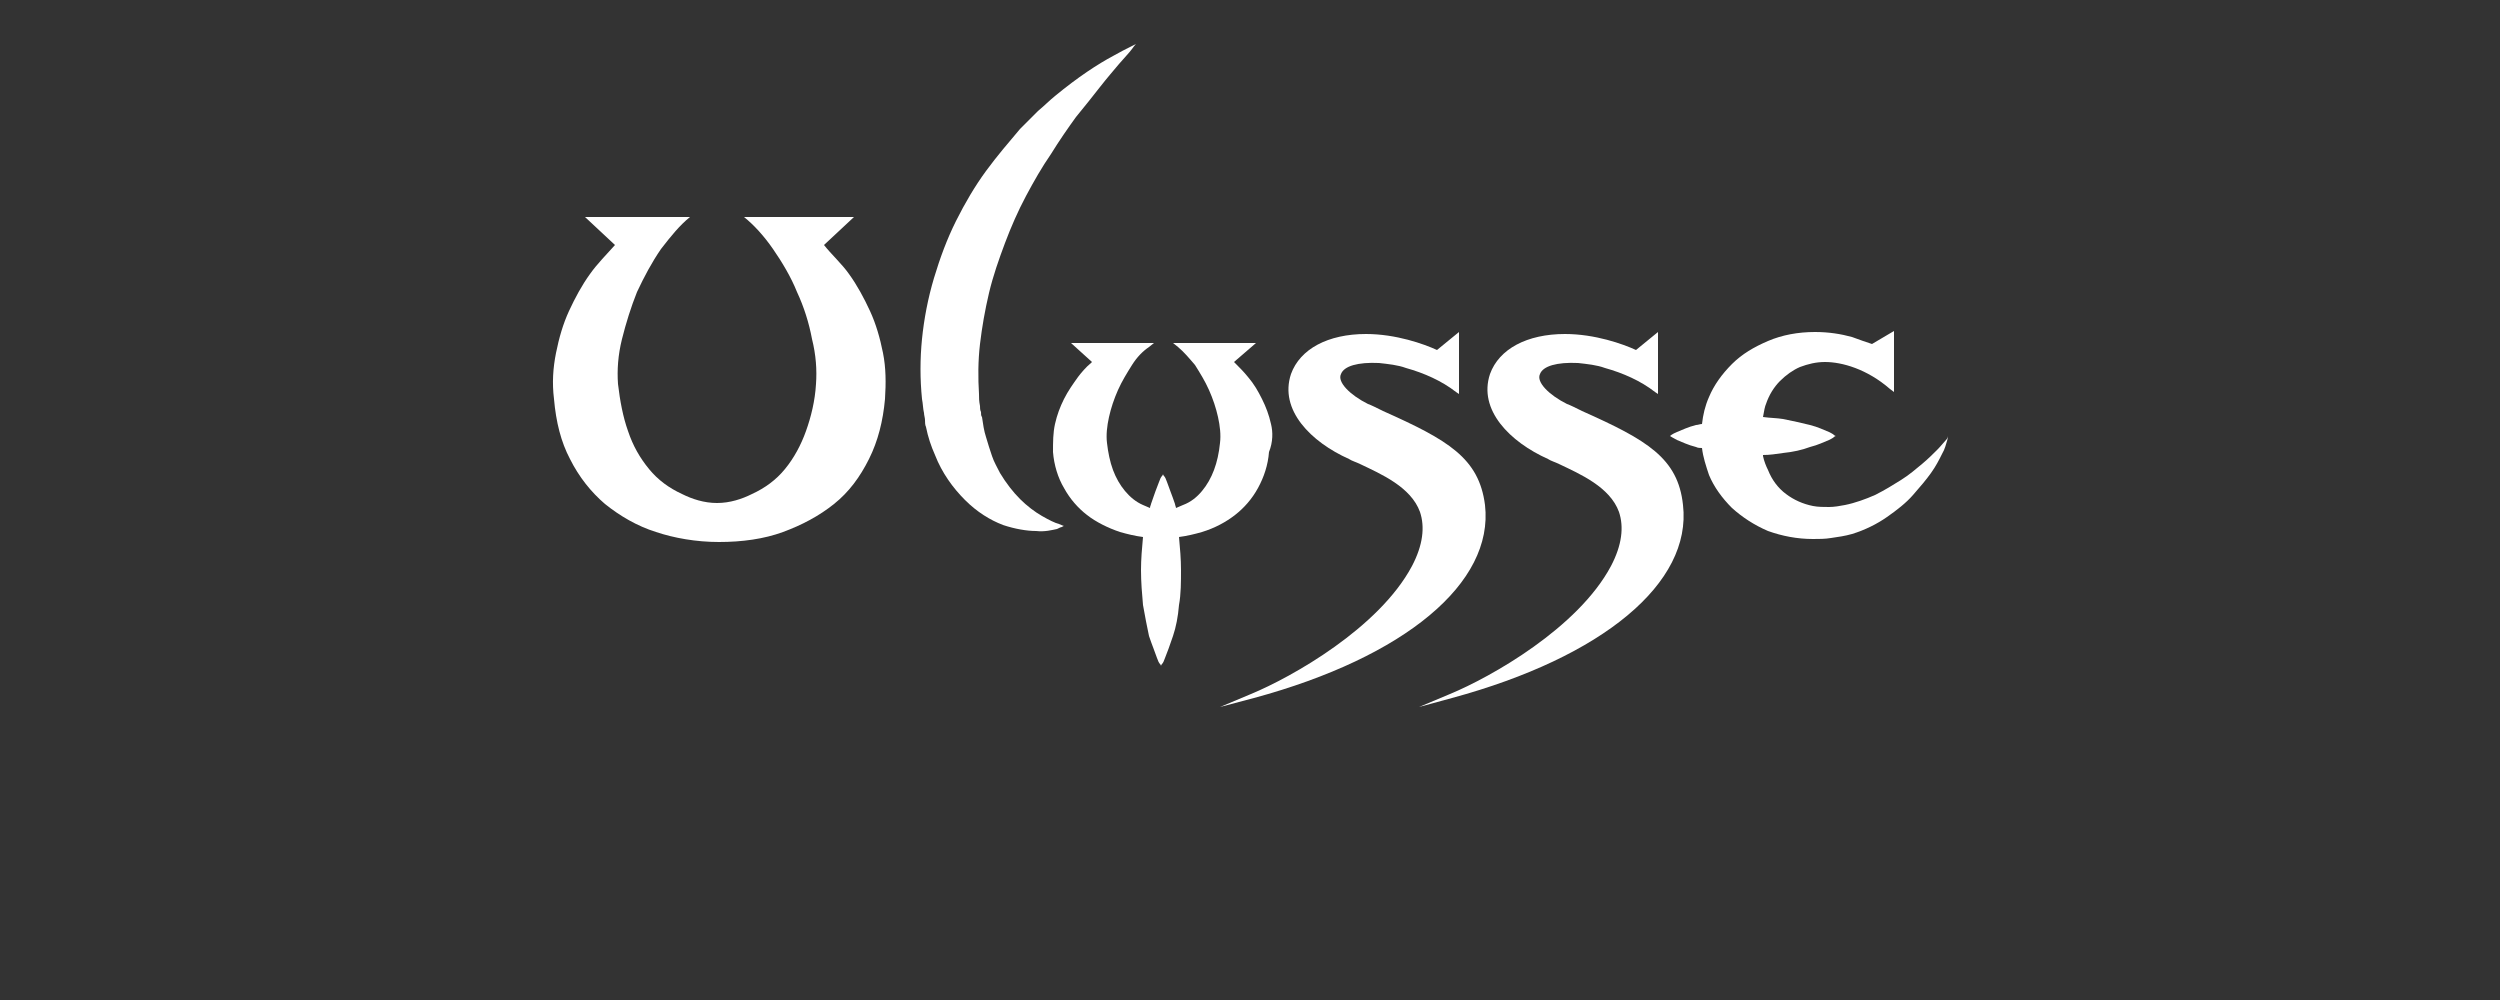 <?xml version="1.0" encoding="utf-8"?>
<!-- Generator: Adobe Illustrator 25.4.5, SVG Export Plug-In . SVG Version: 6.00 Build 0)  -->
<svg version="1.1" id="Calque_1" xmlns="http://www.w3.org/2000/svg" xmlns:xlink="http://www.w3.org/1999/xlink" x="0px" y="0px"
	 viewBox="0 0 250 100" style="enable-background:new 0 0 250 100;" xml:space="preserve">
<rect x="0" y="0" width="250" height="100" fill="#333333" stroke="none"/>
<style type="text/css">
	.st0{fill:#FFFFFF;}
</style>
<g>
	<path class="st0" d="M127.1,42.4c-0.2-0.9-0.5-1.7-0.9-2.5c-0.4-0.8-0.8-1.5-1.4-2.2c-0.4-0.5-0.9-1-1.3-1.4l-0.1-0.1l2.2-1.9h-8.3
		l0.5,0.4c0.6,0.5,1.1,1.1,1.7,1.8c0.5,0.8,1,1.6,1.4,2.5c0.4,0.9,0.7,1.8,0.9,2.7c0.2,0.9,0.3,1.8,0.2,2.6c-0.1,1-0.3,1.9-0.6,2.7
		c-0.3,0.8-0.7,1.5-1.2,2.1c-0.5,0.6-1.1,1.1-1.9,1.4c-0.2,0.1-0.5,0.2-0.7,0.3c0-0.1-0.1-0.3-0.1-0.4c-0.3-0.9-0.6-1.6-0.8-2.2
		c-0.1-0.3-0.2-0.5-0.3-0.6c-0.1-0.1-0.1-0.2-0.1-0.2s0,0.1-0.1,0.2c-0.1,0.1-0.2,0.3-0.3,0.6c-0.2,0.5-0.5,1.3-0.8,2.2
		c0,0.1-0.1,0.2-0.1,0.4c-0.2-0.1-0.5-0.2-0.7-0.3c-0.7-0.3-1.3-0.8-1.8-1.4c-0.5-0.6-0.9-1.3-1.2-2.1c-0.3-0.8-0.5-1.8-0.6-2.7
		c-0.1-0.8,0-1.7,0.2-2.6c0.2-0.9,0.5-1.8,0.9-2.7c0.4-0.9,0.9-1.7,1.4-2.5c0.5-0.8,1.1-1.4,1.7-1.8l0.5-0.4h-8.3l2.1,1.9l-0.1,0.1
		c-0.5,0.4-1,1-1.3,1.4c-0.5,0.7-1,1.4-1.4,2.2c-0.4,0.8-0.7,1.6-0.9,2.5c-0.2,0.9-0.2,1.8-0.2,2.8c0.1,1.3,0.5,2.6,1.1,3.6
		c0.6,1.1,1.4,2,2.3,2.7c0.9,0.7,2.1,1.3,3.3,1.7c0.7,0.2,1.5,0.4,2.3,0.5c-0.1,1.1-0.2,2.2-0.2,3.3c0,1.2,0.1,2.4,0.2,3.5
		c0.2,1.1,0.4,2.2,0.6,3.1c0.3,0.9,0.6,1.6,0.8,2.2c0.1,0.3,0.2,0.5,0.3,0.6c0.1,0.1,0.1,0.2,0.1,0.2s0-0.1,0.1-0.2
		c0.1-0.1,0.2-0.3,0.3-0.6c0.2-0.5,0.5-1.3,0.8-2.2c0.3-0.9,0.5-1.9,0.6-3.1c0.2-1.1,0.2-2.3,0.2-3.5c0-1.1-0.1-2.2-0.2-3.3
		c0.8-0.1,1.6-0.3,2.3-0.5c1.3-0.4,2.4-1,3.3-1.7c0.9-0.7,1.7-1.6,2.3-2.7c0.6-1.1,1-2.3,1.1-3.6C127.3,44.2,127.3,43.2,127.1,42.4"
		/>
	<path class="st0" d="M71.9,54.2c2.3,0,4.5-0.3,6.4-1c1.9-0.7,3.6-1.6,5.1-2.8c1.5-1.2,2.6-2.7,3.5-4.5c0.9-1.8,1.4-3.8,1.6-6
		c0.1-1.6,0.1-3.1-0.2-4.6c-0.3-1.5-0.7-2.9-1.3-4.2c-0.6-1.3-1.3-2.6-2.1-3.7c-0.7-1-1.8-2-2.5-2.9l3-2.8H74.4c1,0.8,2,1.9,2.9,3.2
		c0.9,1.3,1.8,2.8,2.4,4.3c0.7,1.5,1.2,3.1,1.5,4.7c0.4,1.6,0.5,3.1,0.4,4.5c-0.1,1.7-0.5,3.3-1,4.7c-0.5,1.4-1.2,2.7-2.1,3.8
		c-0.9,1.1-2,1.9-3.3,2.5c-1,0.5-2.2,0.9-3.5,0.9c-1.3,0-2.5-0.4-3.5-0.9c-1.3-0.6-2.4-1.4-3.3-2.5c-0.9-1.1-1.6-2.3-2.1-3.8
		c-0.5-1.4-0.8-3-1-4.7c-0.1-1.4,0-2.9,0.4-4.5c0.4-1.6,0.9-3.2,1.5-4.7c0.7-1.5,1.5-3,2.4-4.3c1-1.3,1.9-2.4,2.9-3.2H58.5l3,2.8
		c-0.8,0.9-1.8,1.9-2.5,2.9c-0.8,1.1-1.5,2.4-2.1,3.7c-0.6,1.3-1,2.7-1.3,4.2c-0.3,1.5-0.4,3-0.2,4.6c0.2,2.3,0.7,4.3,1.6,6
		c0.9,1.8,2.1,3.3,3.5,4.5c1.5,1.2,3.2,2.2,5.1,2.8C67.4,53.8,69.6,54.2,71.9,54.2"/>
	<path class="st0" d="M122,70.7l3.1-1.3c4.1-1.7,12.8-6.6,16.1-12.8c1.1-2.1,1.3-3.9,0.8-5.4c-0.9-2.5-3.9-3.8-6-4.8
		c-0.4-0.2-0.8-0.3-1.1-0.5c-3.8-1.7-7-4.9-5.8-8.5c0.9-2.5,3.7-4,7.5-4c3,0,5.8,1,7.1,1.6l2.2-1.8v6.2l-0.3-0.2
		c-1.4-1.1-3.2-1.9-5-2.4c-0.8-0.3-1.8-0.4-2.7-0.5c-2.1-0.1-3.5,0.3-3.8,1.1c-0.4,0.8,0.9,2.1,2.7,3c0.3,0.1,0.9,0.4,1.3,0.6
		l0.2,0.1c6.5,2.9,9.6,4.7,10.2,9.4c0.9,7.8-8,15.2-23.1,19.3L122,70.7z"/>
	<path class="st0" d="M141.9,70.7l3.1-1.3c4.1-1.7,12.8-6.6,16.1-12.8c1.1-2.1,1.3-3.9,0.8-5.4c-0.9-2.5-3.9-3.8-6-4.8
		c-0.4-0.2-0.8-0.3-1.1-0.5c-3.8-1.7-7-4.9-5.8-8.5c0.9-2.5,3.7-4,7.5-4c3,0,5.8,1,7.1,1.6l2.2-1.8v6.2l-0.3-0.2
		c-1.4-1.1-3.2-1.9-5-2.4c-0.8-0.3-1.8-0.4-2.7-0.5c-2.1-0.1-3.5,0.3-3.8,1.1c-0.4,0.8,0.9,2.1,2.7,3c0.3,0.1,0.9,0.4,1.3,0.6
		l0.2,0.1c6.5,2.9,9.6,4.7,10.1,9.4c0.9,7.8-8,15.2-23.1,19.3L141.9,70.7z"/>
	<path class="st0" d="M106.4,52.6c0,0-0.1,0-0.2,0.1c-0.1,0-0.3,0.1-0.5,0.2c-0.5,0.1-1.2,0.3-2.1,0.2c-0.9,0-2.1-0.2-3.3-0.6
		c-1.3-0.5-2.6-1.3-3.8-2.5c-1.2-1.2-2.3-2.7-3-4.5c-0.4-0.9-0.7-1.8-0.9-2.8c-0.1-0.2-0.1-0.5-0.1-0.7c0-0.2-0.1-0.5-0.1-0.7
		c-0.1-0.4-0.1-0.9-0.2-1.4c-0.2-2-0.2-4,0-6c0.2-2,0.6-4.1,1.2-6.1c0.6-2,1.3-3.9,2.2-5.7c0.9-1.8,1.9-3.5,3-5
		c1.1-1.5,2.3-2.9,3.4-4.2c0.6-0.6,1.2-1.2,1.8-1.8c0.6-0.5,1.2-1.1,1.7-1.5c2.3-1.9,4.3-3.2,5.8-4c0.7-0.4,1.3-0.7,1.7-0.9
		c0.4-0.2,0.6-0.3,0.6-0.3s-0.2,0.2-0.4,0.5c-0.3,0.4-0.7,0.8-1.3,1.5c-0.5,0.6-1.2,1.4-1.9,2.3c-0.7,0.9-1.5,1.9-2.4,3
		c-0.8,1.1-1.7,2.4-2.5,3.7c-0.9,1.3-1.7,2.7-2.5,4.2c-0.8,1.5-1.5,3.1-2.1,4.7c-0.6,1.6-1.2,3.3-1.6,5c-0.4,1.7-0.7,3.4-0.9,5.1
		c-0.2,1.7-0.2,3.4-0.1,5c0,0.4,0,0.7,0.1,1.2c0,0.2,0,0.4,0.1,0.6c0,0.2,0,0.4,0.1,0.5c0.1,0.7,0.2,1.4,0.4,2
		c0.2,0.7,0.4,1.3,0.6,1.9c0.2,0.6,0.5,1.1,0.8,1.7c0.6,1,1.3,1.9,2,2.6c0.7,0.7,1.5,1.3,2.2,1.7c0.7,0.4,1.3,0.7,1.7,0.8
		C106.1,52.5,106.4,52.6,106.4,52.6"/>
	<path class="st0" d="M194.6,44c-0.2,0.2-0.5,0.6-0.9,1c-0.4,0.4-0.9,0.9-1.5,1.4c-0.6,0.5-1.3,1.1-2.1,1.6c-0.8,0.5-1.6,1-2.6,1.5
		c-0.9,0.4-2,0.8-3,1c-0.5,0.1-1.1,0.2-1.6,0.2c-0.5,0-1.1,0-1.6-0.1c-1-0.2-1.9-0.6-2.7-1.2c-0.8-0.6-1.4-1.4-1.8-2.4
		c-0.2-0.4-0.4-0.9-0.5-1.4c0,0,0,0,0-0.1c0.7,0,1.3-0.1,2-0.2c1-0.1,1.9-0.3,2.7-0.6c0.8-0.2,1.4-0.5,1.9-0.7
		c0.2-0.1,0.4-0.2,0.5-0.3c0.1-0.1,0.2-0.1,0.2-0.1s-0.1,0-0.2-0.1c-0.1-0.1-0.3-0.2-0.5-0.3c-0.5-0.2-1.1-0.5-1.9-0.7
		c-0.8-0.2-1.7-0.4-2.7-0.6c-0.6-0.1-1.3-0.1-2-0.2c0.1-0.6,0.2-1.1,0.3-1.3c0.3-0.9,0.8-1.7,1.4-2.3c0.6-0.6,1.3-1.1,2-1.4
		c0.8-0.3,1.6-0.5,2.5-0.5c1.7,0,4.2,0.7,6.5,2.7l0.4,0.3v-6.1l-2.2,1.3c-0.6-0.2-1.2-0.4-2-0.7c-1.1-0.3-2.3-0.5-3.7-0.5
		c-1.7,0-3.3,0.3-4.7,0.9c-1.4,0.6-2.6,1.3-3.6,2.3c-1,1-1.8,2.1-2.3,3.3c-0.4,0.9-0.6,1.8-0.7,2.7c-0.2,0-0.4,0.1-0.6,0.1
		c-0.8,0.2-1.4,0.5-1.9,0.7c-0.5,0.2-0.7,0.4-0.7,0.4s0.3,0.2,0.7,0.4c0.5,0.2,1.1,0.5,1.9,0.7c0.2,0.1,0.4,0.1,0.6,0.1
		c0.1,0.9,0.4,1.8,0.7,2.7c0.5,1.2,1.3,2.3,2.3,3.3c1,0.9,2.2,1.7,3.6,2.3c1.4,0.5,2.9,0.8,4.5,0.8c0.6,0,1.2,0,1.8-0.1
		c0.7-0.1,1.4-0.2,2.1-0.4c1.3-0.4,2.5-1,3.5-1.7c1-0.7,1.9-1.4,2.6-2.2c0.7-0.8,1.3-1.5,1.8-2.2c0.5-0.7,0.8-1.3,1.1-1.9
		c0.3-0.5,0.4-1,0.5-1.3c0.1-0.3,0.1-0.5,0.1-0.5S194.8,43.8,194.6,44"/>
</g>
</svg>

